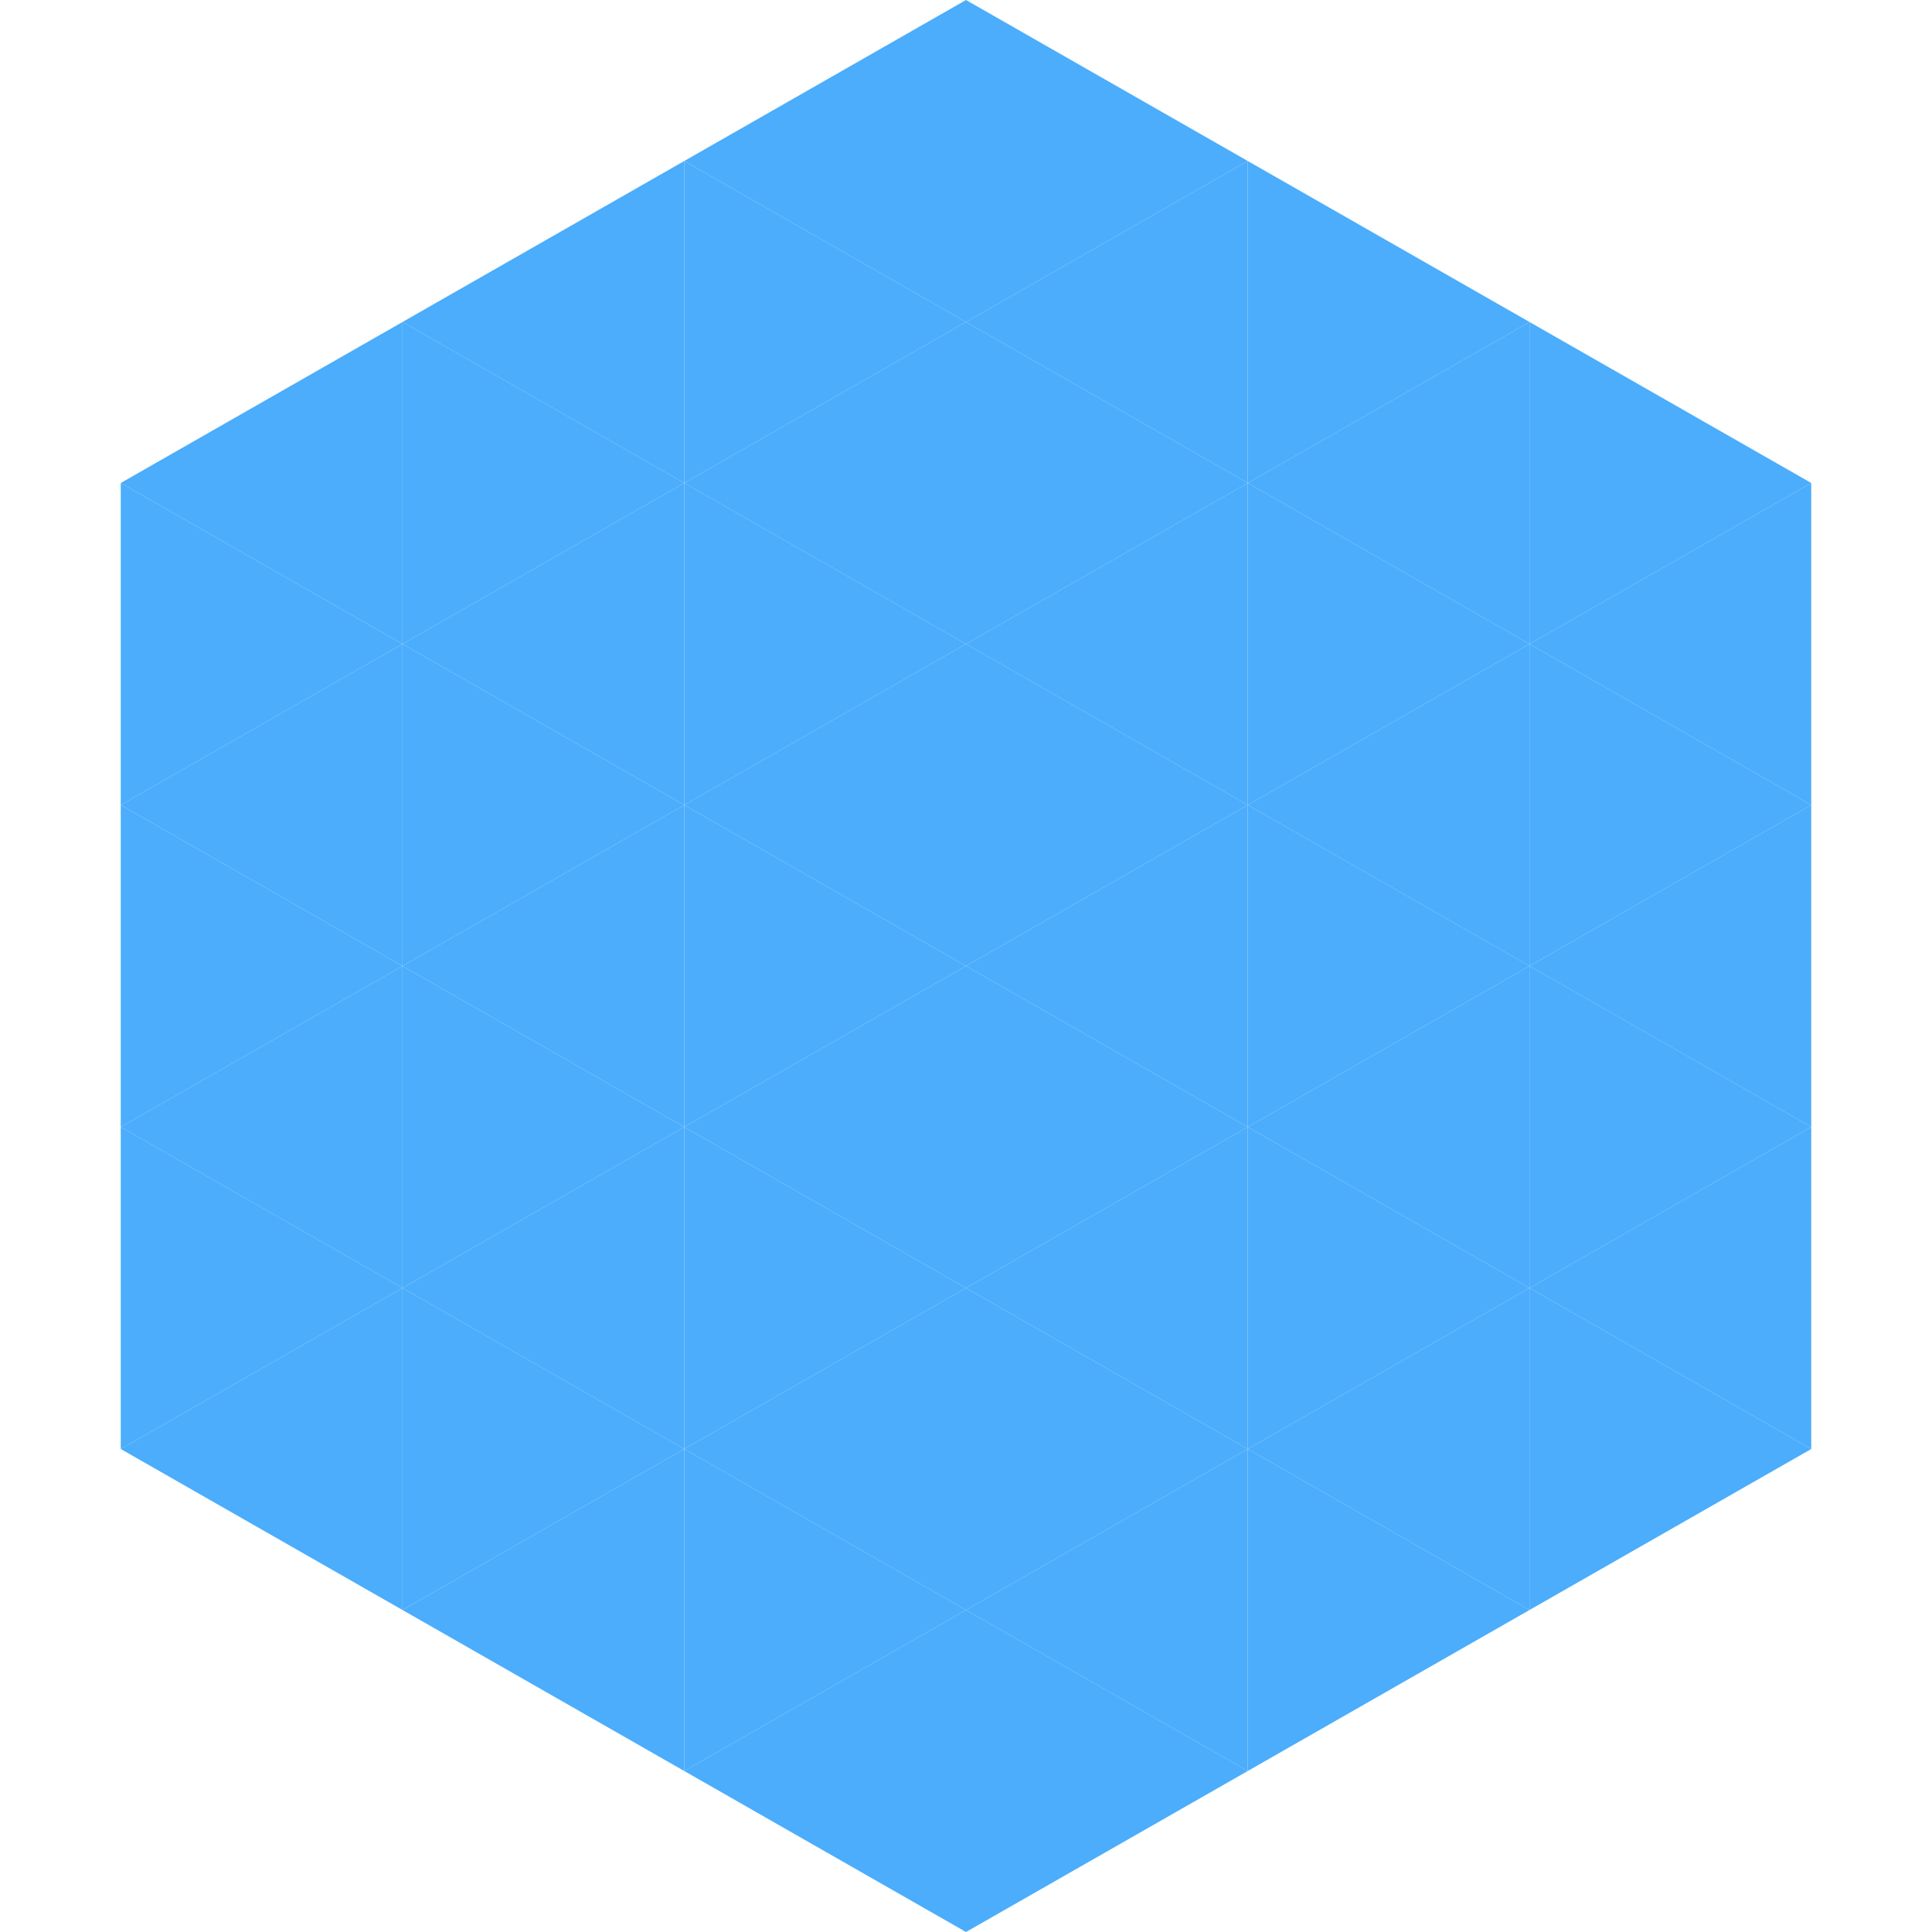 <?xml version="1.0"?>
<!-- Generated by SVGo -->
<svg width="240" height="240"
     xmlns="http://www.w3.org/2000/svg"
     xmlns:xlink="http://www.w3.org/1999/xlink">
<polygon points="50,40 15,60 50,80" style="fill:rgb(75,173,252)" />
<polygon points="190,40 225,60 190,80" style="fill:rgb(75,173,252)" />
<polygon points="15,60 50,80 15,100" style="fill:rgb(75,173,252)" />
<polygon points="225,60 190,80 225,100" style="fill:rgb(75,173,252)" />
<polygon points="50,80 15,100 50,120" style="fill:rgb(75,173,252)" />
<polygon points="190,80 225,100 190,120" style="fill:rgb(75,173,252)" />
<polygon points="15,100 50,120 15,140" style="fill:rgb(75,173,252)" />
<polygon points="225,100 190,120 225,140" style="fill:rgb(75,173,252)" />
<polygon points="50,120 15,140 50,160" style="fill:rgb(75,173,252)" />
<polygon points="190,120 225,140 190,160" style="fill:rgb(75,173,252)" />
<polygon points="15,140 50,160 15,180" style="fill:rgb(75,173,252)" />
<polygon points="225,140 190,160 225,180" style="fill:rgb(75,173,252)" />
<polygon points="50,160 15,180 50,200" style="fill:rgb(75,173,252)" />
<polygon points="190,160 225,180 190,200" style="fill:rgb(75,173,252)" />
<polygon points="15,180 50,200 15,220" style="fill:rgb(255,255,255); fill-opacity:0" />
<polygon points="225,180 190,200 225,220" style="fill:rgb(255,255,255); fill-opacity:0" />
<polygon points="50,0 85,20 50,40" style="fill:rgb(255,255,255); fill-opacity:0" />
<polygon points="190,0 155,20 190,40" style="fill:rgb(255,255,255); fill-opacity:0" />
<polygon points="85,20 50,40 85,60" style="fill:rgb(75,173,252)" />
<polygon points="155,20 190,40 155,60" style="fill:rgb(75,173,252)" />
<polygon points="50,40 85,60 50,80" style="fill:rgb(75,173,252)" />
<polygon points="190,40 155,60 190,80" style="fill:rgb(75,173,252)" />
<polygon points="85,60 50,80 85,100" style="fill:rgb(75,173,252)" />
<polygon points="155,60 190,80 155,100" style="fill:rgb(75,173,252)" />
<polygon points="50,80 85,100 50,120" style="fill:rgb(75,173,252)" />
<polygon points="190,80 155,100 190,120" style="fill:rgb(75,173,252)" />
<polygon points="85,100 50,120 85,140" style="fill:rgb(75,173,252)" />
<polygon points="155,100 190,120 155,140" style="fill:rgb(75,173,252)" />
<polygon points="50,120 85,140 50,160" style="fill:rgb(75,173,252)" />
<polygon points="190,120 155,140 190,160" style="fill:rgb(75,173,252)" />
<polygon points="85,140 50,160 85,180" style="fill:rgb(75,173,252)" />
<polygon points="155,140 190,160 155,180" style="fill:rgb(75,173,252)" />
<polygon points="50,160 85,180 50,200" style="fill:rgb(75,173,252)" />
<polygon points="190,160 155,180 190,200" style="fill:rgb(75,173,252)" />
<polygon points="85,180 50,200 85,220" style="fill:rgb(75,173,252)" />
<polygon points="155,180 190,200 155,220" style="fill:rgb(75,173,252)" />
<polygon points="120,0 85,20 120,40" style="fill:rgb(75,173,252)" />
<polygon points="120,0 155,20 120,40" style="fill:rgb(75,173,252)" />
<polygon points="85,20 120,40 85,60" style="fill:rgb(75,173,252)" />
<polygon points="155,20 120,40 155,60" style="fill:rgb(75,173,252)" />
<polygon points="120,40 85,60 120,80" style="fill:rgb(75,173,252)" />
<polygon points="120,40 155,60 120,80" style="fill:rgb(75,173,252)" />
<polygon points="85,60 120,80 85,100" style="fill:rgb(75,173,252)" />
<polygon points="155,60 120,80 155,100" style="fill:rgb(75,173,252)" />
<polygon points="120,80 85,100 120,120" style="fill:rgb(75,173,252)" />
<polygon points="120,80 155,100 120,120" style="fill:rgb(75,173,252)" />
<polygon points="85,100 120,120 85,140" style="fill:rgb(75,173,252)" />
<polygon points="155,100 120,120 155,140" style="fill:rgb(75,173,252)" />
<polygon points="120,120 85,140 120,160" style="fill:rgb(75,173,252)" />
<polygon points="120,120 155,140 120,160" style="fill:rgb(75,173,252)" />
<polygon points="85,140 120,160 85,180" style="fill:rgb(75,173,252)" />
<polygon points="155,140 120,160 155,180" style="fill:rgb(75,173,252)" />
<polygon points="120,160 85,180 120,200" style="fill:rgb(75,173,252)" />
<polygon points="120,160 155,180 120,200" style="fill:rgb(75,173,252)" />
<polygon points="85,180 120,200 85,220" style="fill:rgb(75,173,252)" />
<polygon points="155,180 120,200 155,220" style="fill:rgb(75,173,252)" />
<polygon points="120,200 85,220 120,240" style="fill:rgb(75,173,252)" />
<polygon points="120,200 155,220 120,240" style="fill:rgb(75,173,252)" />
<polygon points="85,220 120,240 85,260" style="fill:rgb(255,255,255); fill-opacity:0" />
<polygon points="155,220 120,240 155,260" style="fill:rgb(255,255,255); fill-opacity:0" />
</svg>
